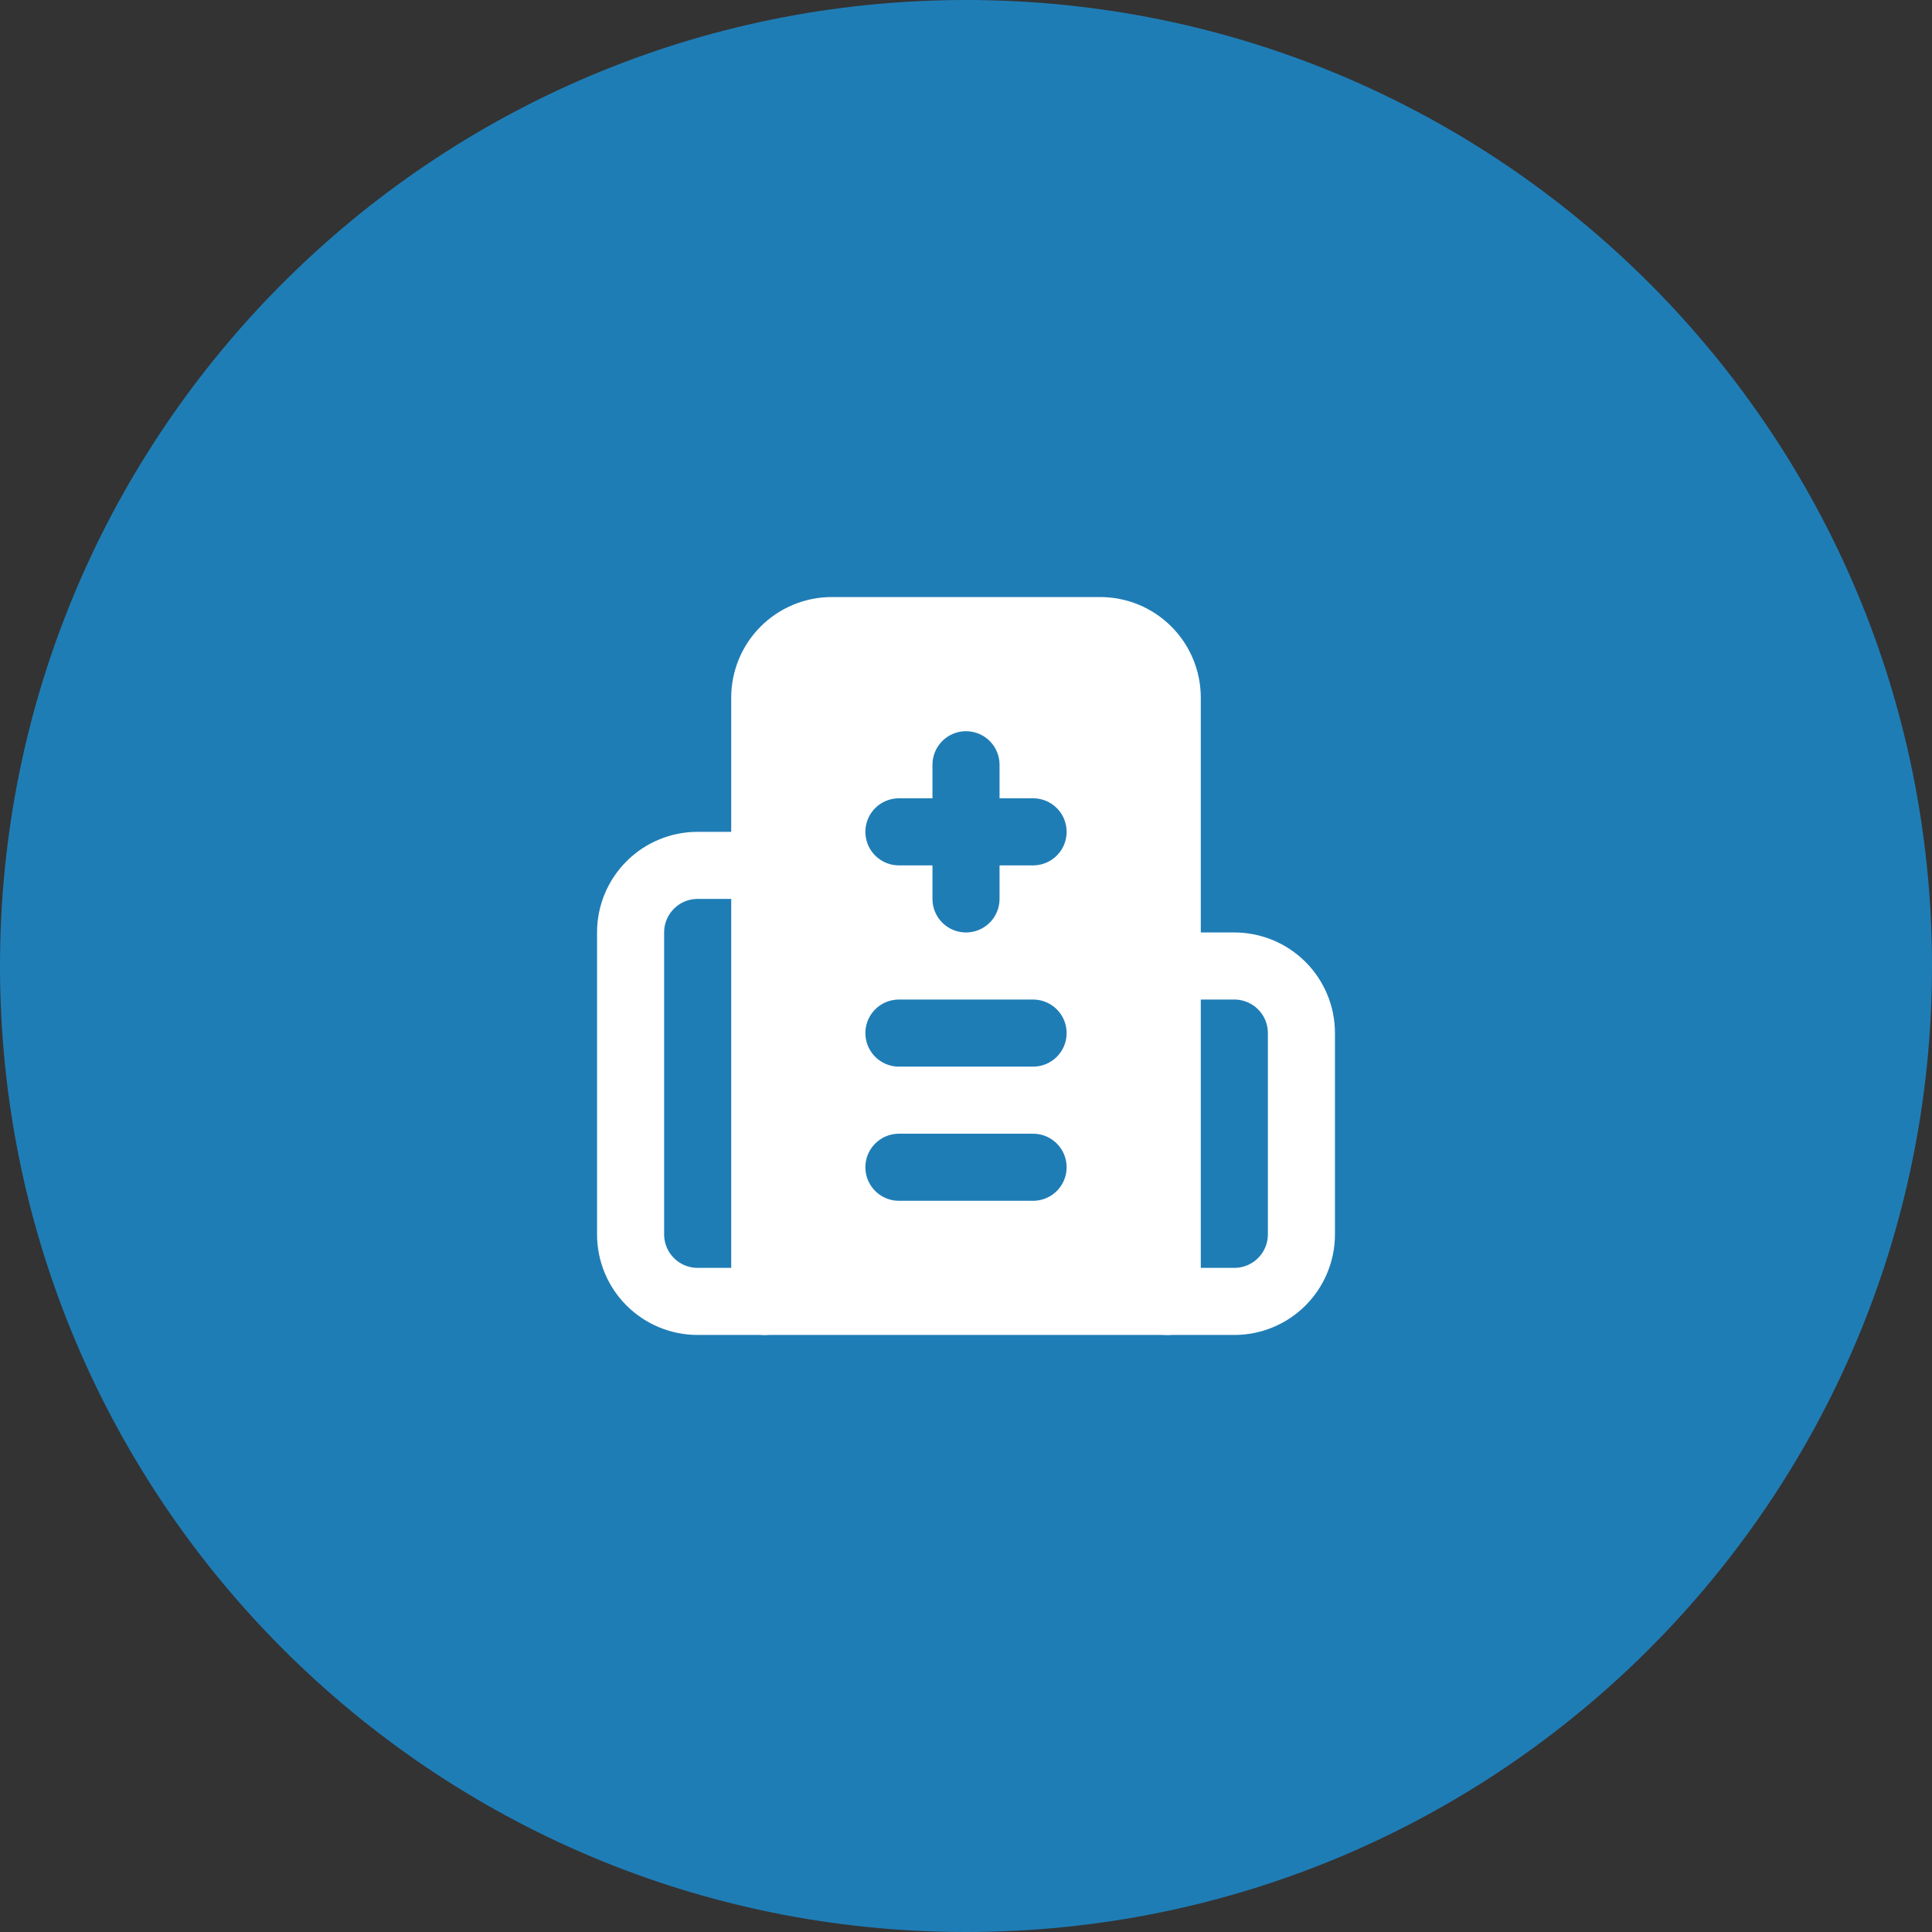 <svg width="72" height="72" viewBox="0 0 72 72" fill="none" xmlns="http://www.w3.org/2000/svg">
<rect x="0" y="0" width="72" height="72" fill="#333333" stroke="none"/>
<path d="M0 36C0 16.118 16.118 0 36 0C55.882 0 72 16.118 72 36C72 55.882 55.882 72 36 72C16.118 72 0 55.882 0 36Z" fill="#1F7DB6"/>
<path d="M43.5 36H46C46.663 36 47.299 36.263 47.768 36.732C48.237 37.201 48.5 37.837 48.5 38.5V46C48.5 46.663 48.237 47.299 47.768 47.768C47.299 48.237 46.663 48.5 46 48.5H26C25.337 48.5 24.701 48.237 24.232 47.768C23.763 47.299 23.5 46.663 23.5 46V34.75C23.5 34.087 23.763 33.451 24.232 32.982C24.701 32.513 25.337 32.25 26 32.25H28.5" stroke="white" stroke-width="2.5" stroke-linecap="round" stroke-linejoin="round"/>
<path d="M43.5 48.5V26C43.5 25.337 43.237 24.701 42.768 24.232C42.299 23.763 41.663 23.5 41 23.5H31C30.337 23.5 29.701 23.763 29.232 24.232C28.763 24.701 28.5 25.337 28.5 26V48.5" fill="white"/>
<path d="M43.5 48.5V26C43.5 25.337 43.237 24.701 42.768 24.232C42.299 23.763 41.663 23.5 41 23.5H31C30.337 23.5 29.701 23.763 29.232 24.232C28.763 24.701 28.5 25.337 28.5 26V48.5" stroke="white" stroke-width="2.5" stroke-linecap="round" stroke-linejoin="round"/>
<path d="M36 28.5V33.5" stroke="#1F7DB6" stroke-width="2.5" stroke-linecap="round" stroke-linejoin="round"/>
<path d="M38.5 38.5H33.5" stroke="#1F7DB6" stroke-width="2.5" stroke-linecap="round" stroke-linejoin="round"/>
<path d="M38.5 43.5H33.5" stroke="#1F7DB6" stroke-width="2.5" stroke-linecap="round" stroke-linejoin="round"/>
<path d="M38.5 31H33.5" stroke="#1F7DB6" stroke-width="2.5" stroke-linecap="round" stroke-linejoin="round"/>
</svg>
